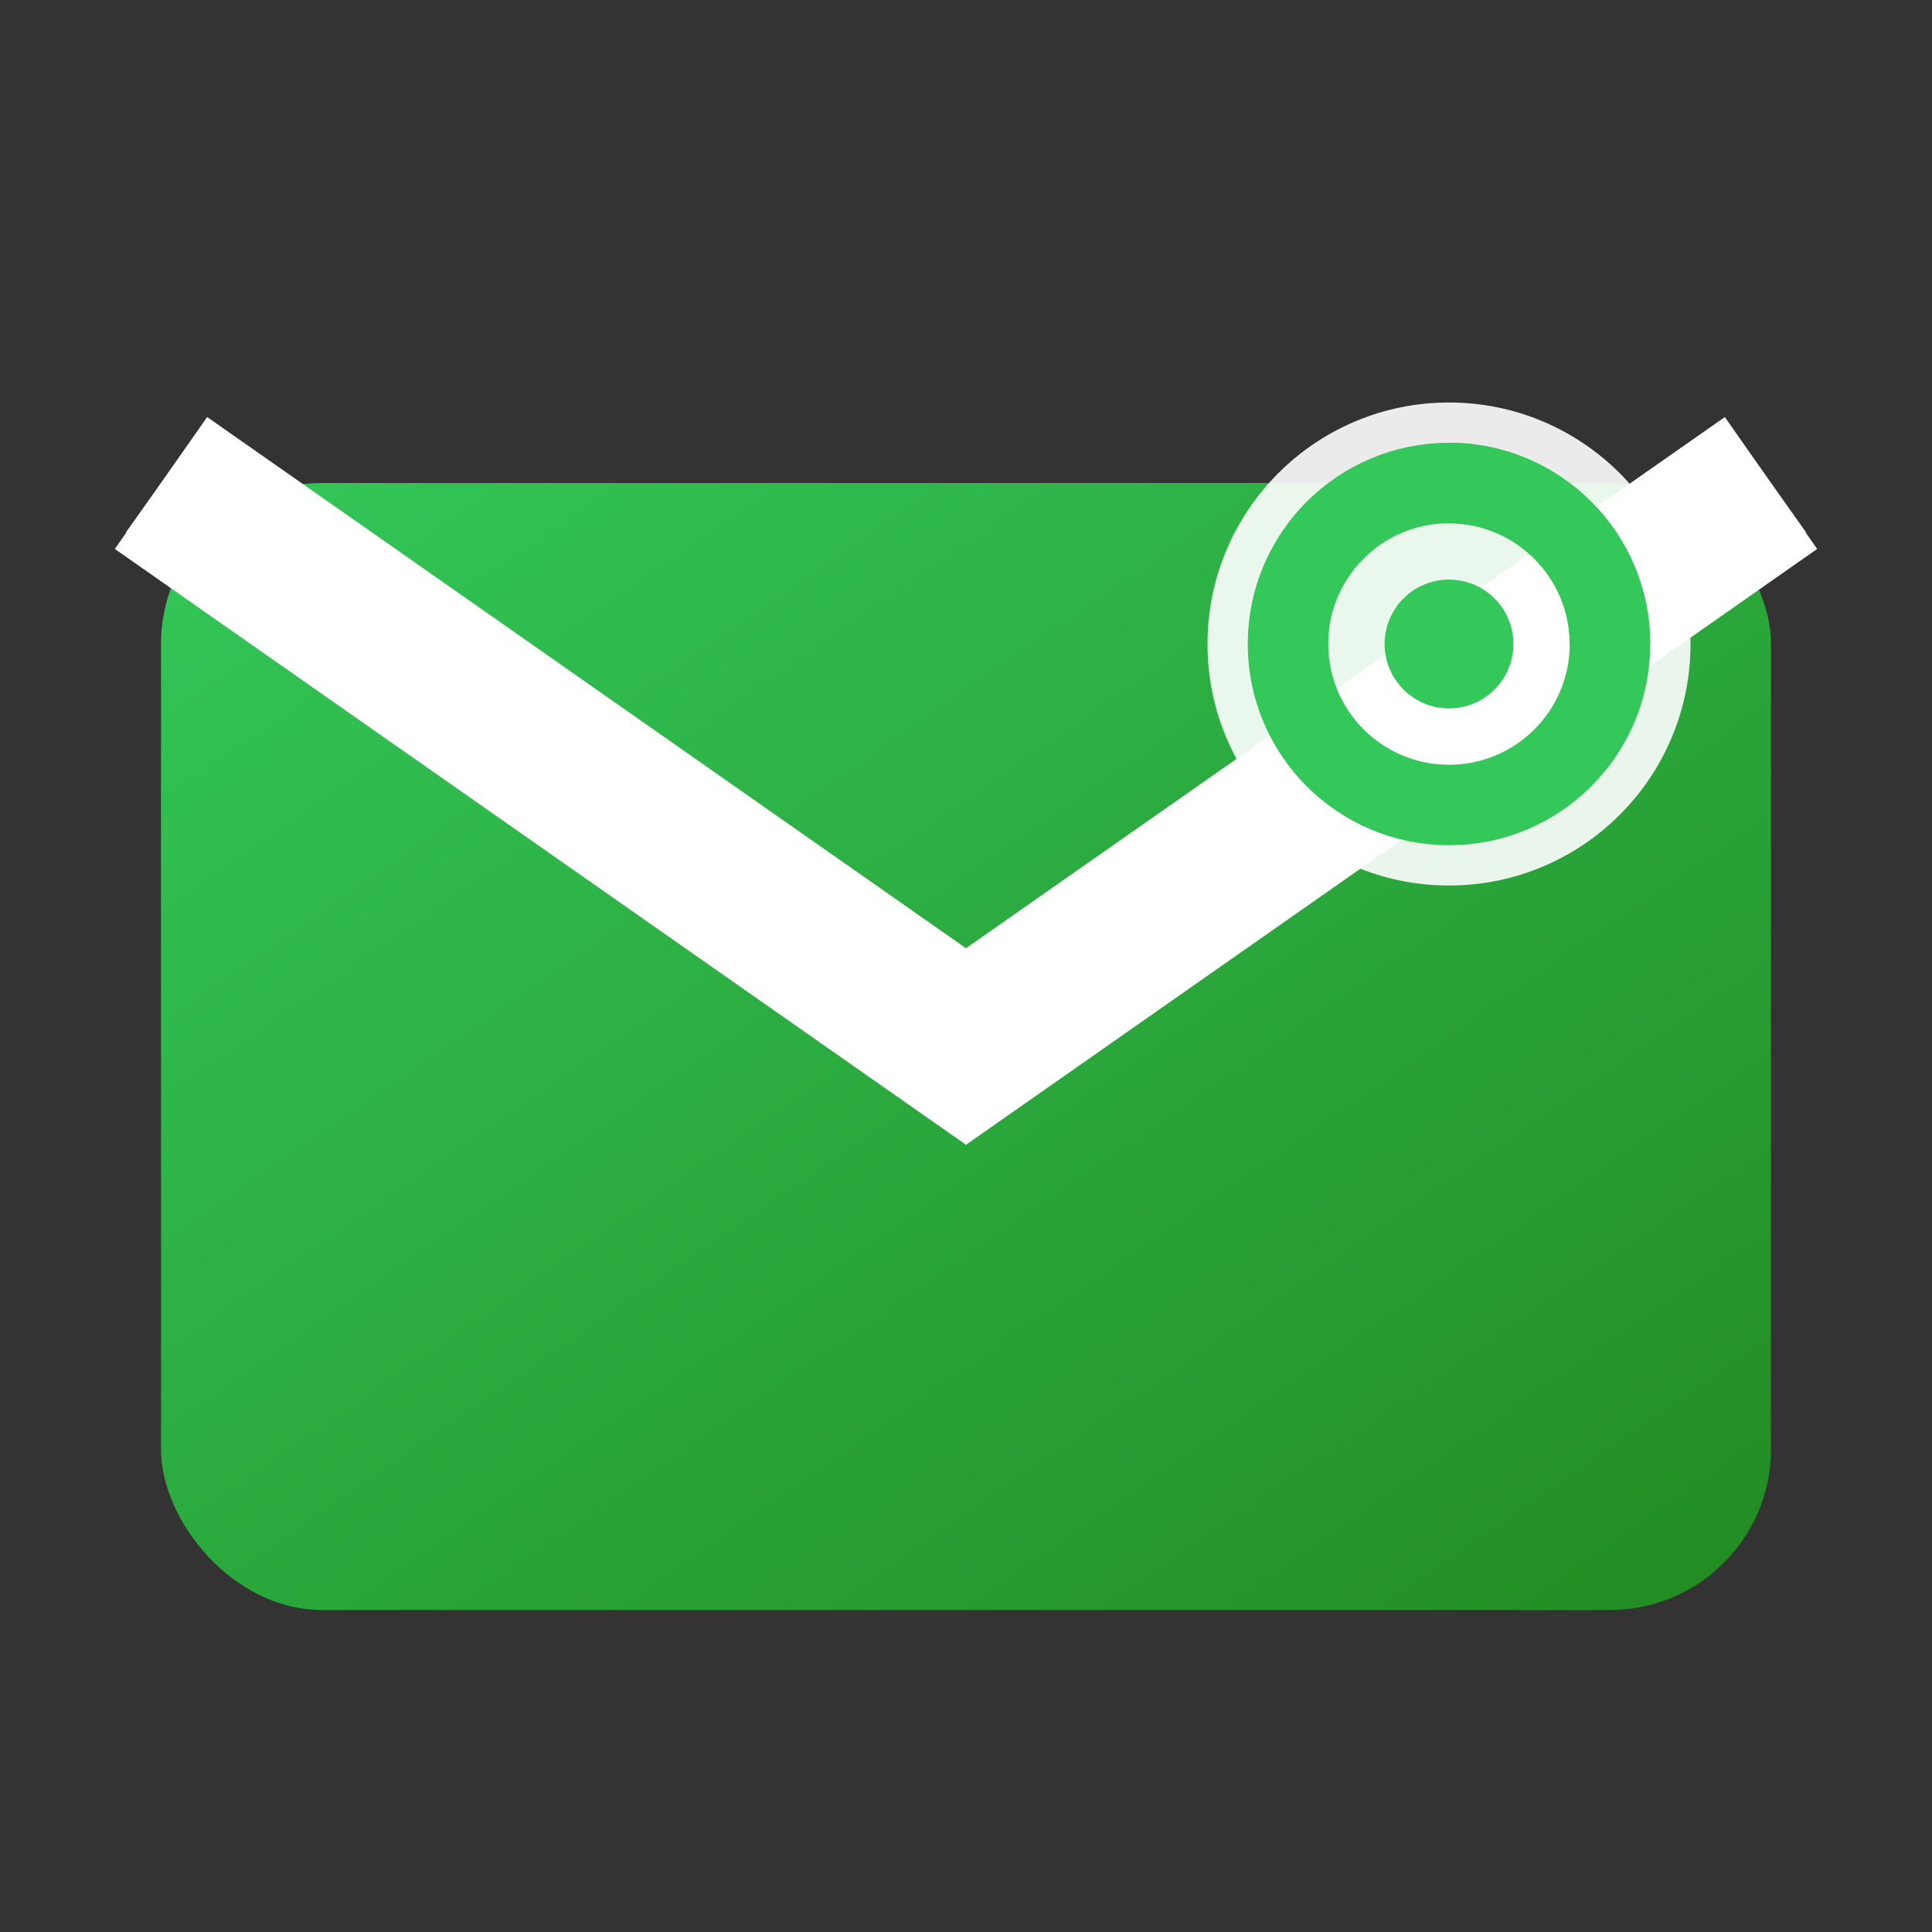 <svg width="24" height="24" viewBox="0 0 24 24" fill="none" xmlns="http://www.w3.org/2000/svg">
  <rect x="0" y="0" width="24" height="24" fill="#333333" stroke="none"/>
  <defs>
    <linearGradient id="emailGrad" x1="0%" y1="0%" x2="100%" y2="100%">
      <stop offset="0%" style="stop-color:#34c759"/>
      <stop offset="100%" style="stop-color:#228b22"/>
    </linearGradient>
  </defs>
  
  <!-- Envelope body -->
  <rect x="2" y="6" width="20" height="14" rx="2" fill="url(#emailGrad)"/>
  
  <!-- Envelope flap -->
  <path d="M2 6L12 13L22 6" stroke="white" stroke-width="2" fill="none"/>
  
  <!-- Envelope edges -->
  <path d="M2 6L9 11M22 6L15 11" stroke="white" stroke-width="1.5" fill="none" opacity="0.7"/>
  
  <!-- @ symbol overlay -->
  <circle cx="18" cy="8" r="3" fill="white" opacity="0.9"/>
  <circle cx="18" cy="8" r="2" fill="none" stroke="#34c759" stroke-width="1"/>
  <circle cx="18" cy="8" r="0.8" fill="#34c759"/>
  <path d="M20 8c0-1.1-0.9-2-2-2" stroke="#34c759" stroke-width="1" fill="none"/>
</svg>
